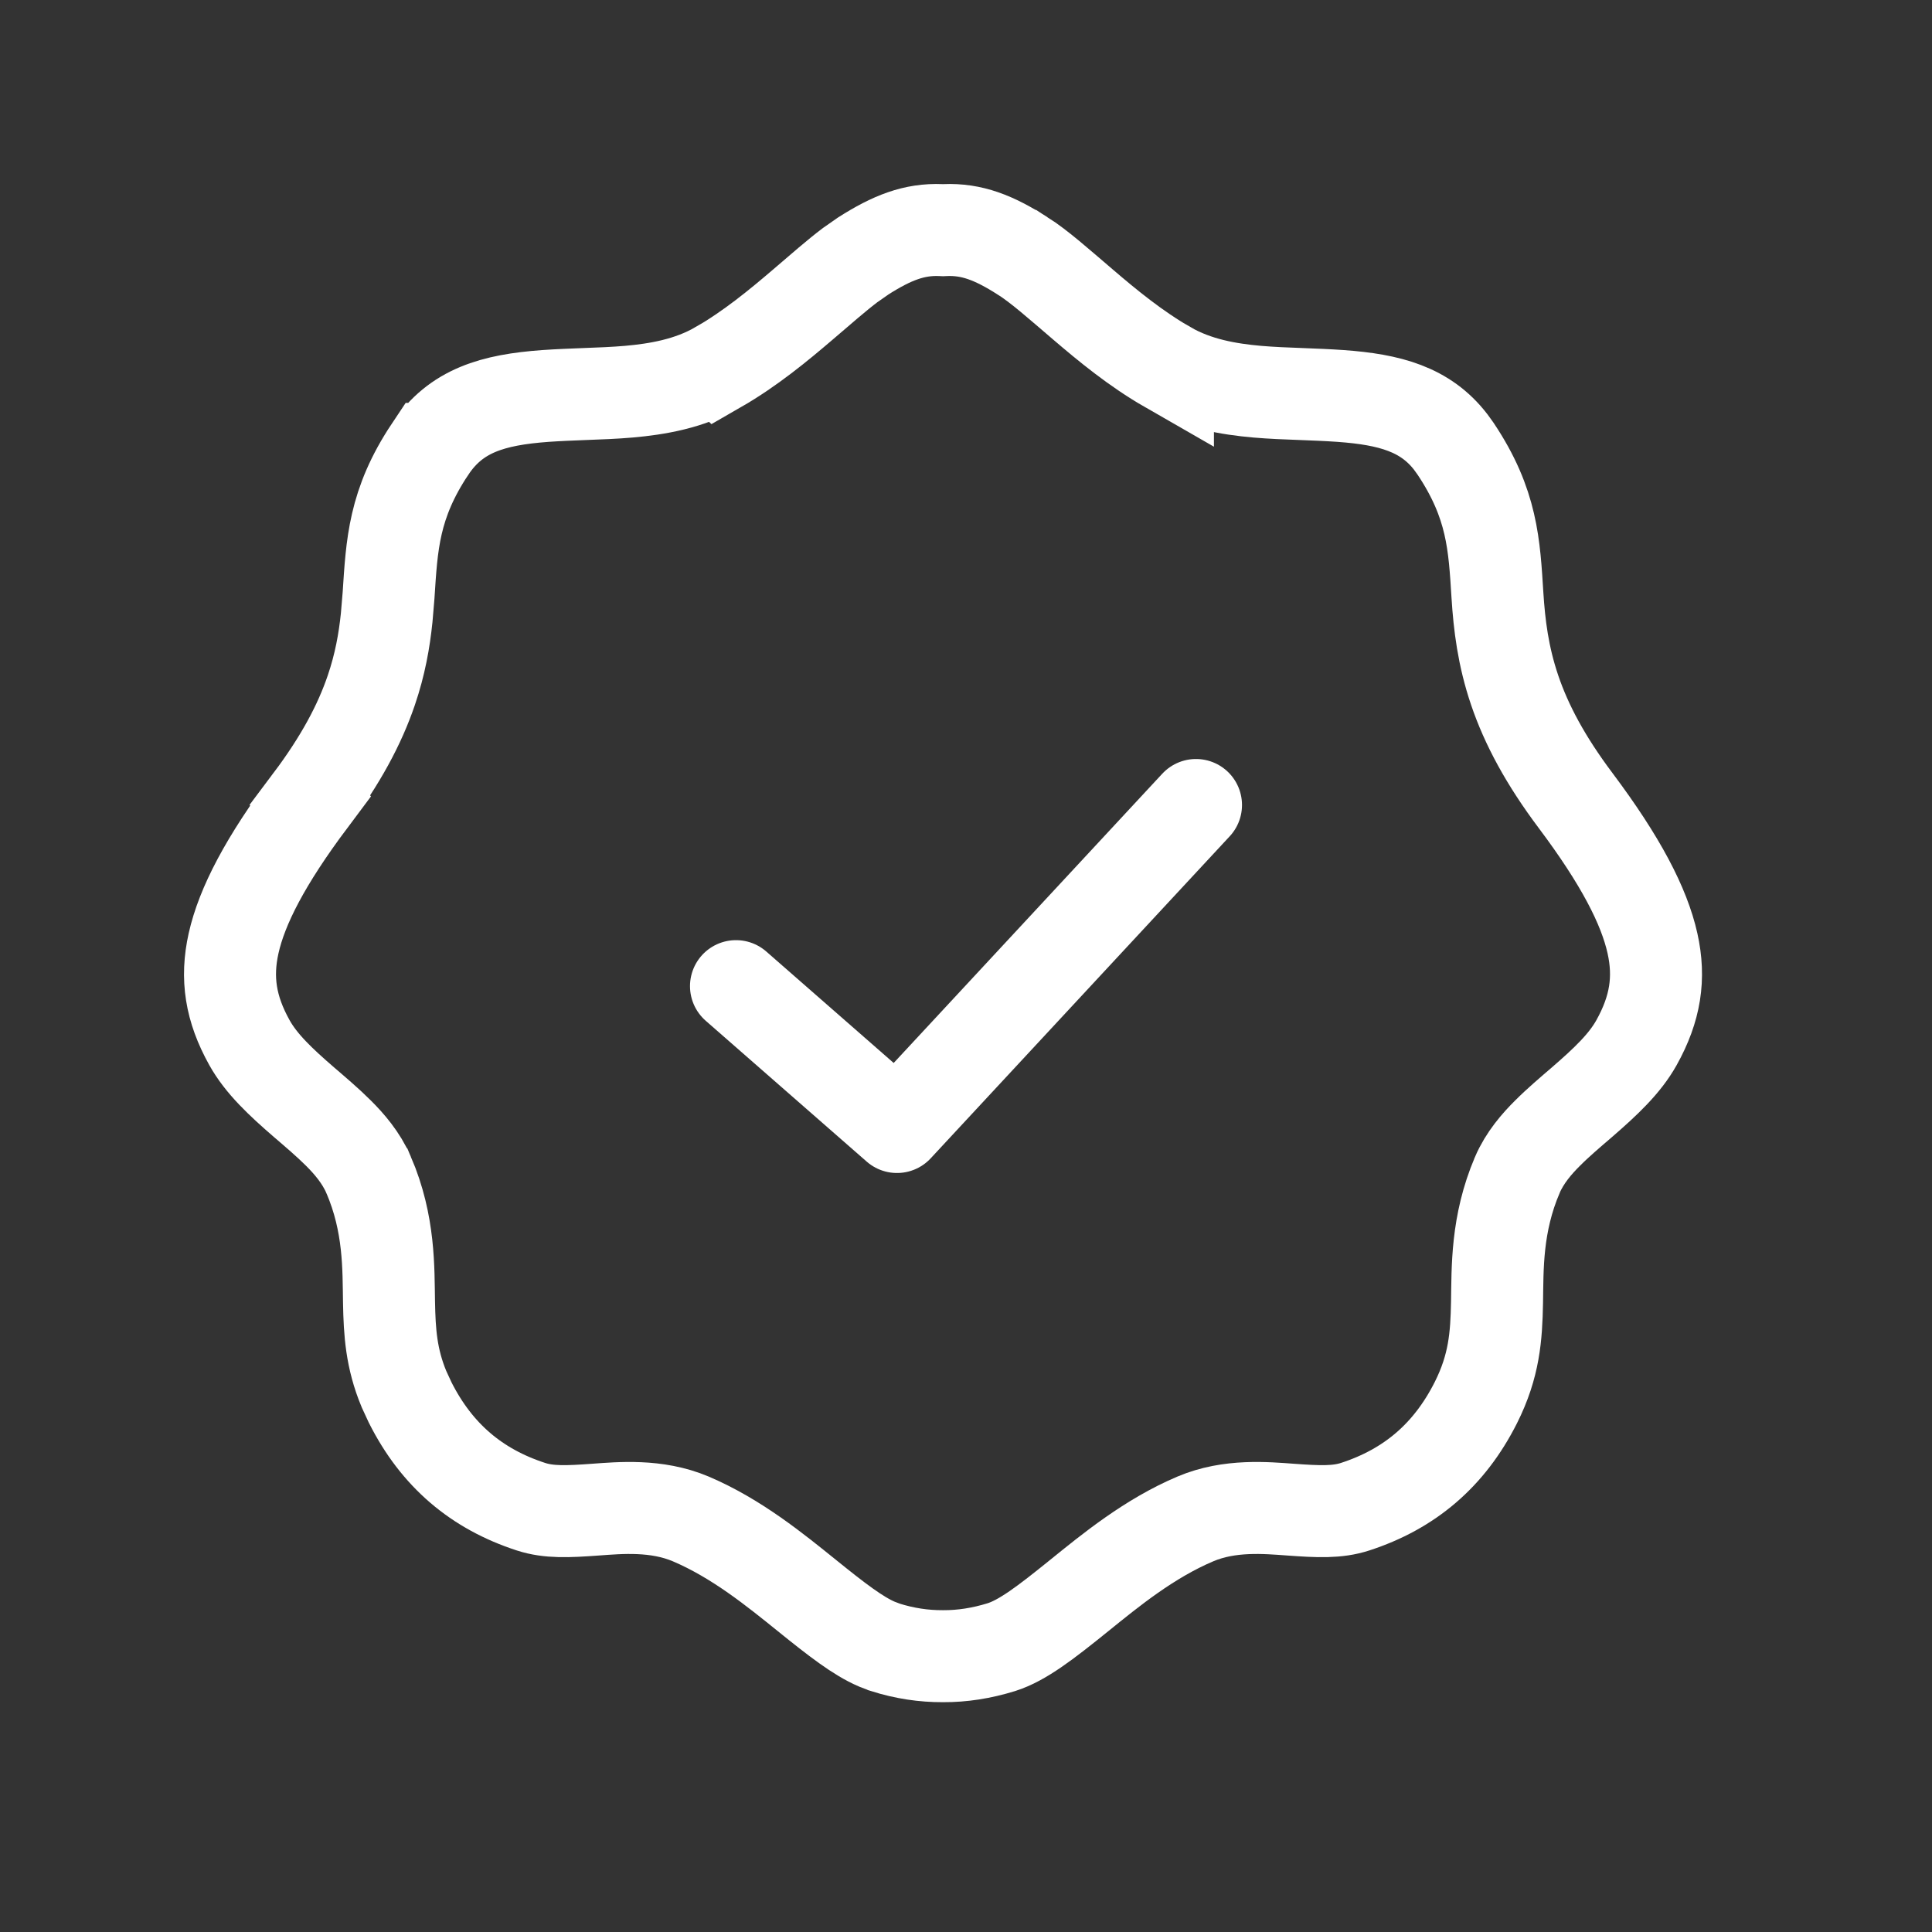 <svg width="42" height="42" viewBox="0 0 42 42" fill="none" xmlns="http://www.w3.org/2000/svg">
<rect x="0" y="0" width="42" height="42" fill="#333333" stroke="none"/>
<path d="M20.544 5.002C21.129 4.977 21.614 5.169 22.231 5.563H22.232C22.6 5.798 22.998 6.155 23.55 6.626C24.068 7.069 24.686 7.58 25.39 7.984V7.983C26.015 8.344 26.717 8.461 27.33 8.515C27.643 8.542 27.963 8.554 28.263 8.565C28.57 8.577 28.858 8.588 29.144 8.608C30.212 8.685 30.986 8.895 31.537 9.608L31.645 9.758C32.445 10.956 32.484 11.847 32.553 12.94V12.942C32.594 13.582 32.674 14.257 32.928 15.005C33.182 15.753 33.595 16.528 34.255 17.407C35.232 18.71 35.742 19.695 35.923 20.506C36.092 21.264 35.987 21.929 35.577 22.665C35.319 23.128 34.899 23.52 34.388 23.963C34.152 24.166 33.874 24.401 33.643 24.633C33.413 24.861 33.148 25.164 32.986 25.54L32.985 25.543C32.528 26.613 32.557 27.574 32.544 28.314C32.53 29.052 32.485 29.693 32.085 30.49C31.507 31.638 30.64 32.37 29.46 32.754C29.07 32.881 28.658 32.862 28.055 32.818C27.536 32.781 26.733 32.703 25.987 33.02C24.984 33.444 24.137 34.139 23.462 34.685C22.722 35.283 22.226 35.663 21.768 35.808C21.334 35.942 20.915 36.006 20.507 36.004H20.496C20.081 36.006 19.663 35.944 19.24 35.81L19.238 35.809L19.064 35.743C18.651 35.566 18.19 35.209 17.541 34.685C16.866 34.141 16.018 33.446 15.016 33.02C14.268 32.703 13.466 32.781 12.946 32.818C12.344 32.862 11.932 32.881 11.542 32.754C10.362 32.37 9.495 31.638 8.917 30.49L8.782 30.198C8.505 29.532 8.469 28.96 8.457 28.314C8.443 27.574 8.473 26.612 8.014 25.541L8.013 25.54C7.851 25.164 7.586 24.861 7.357 24.633C7.125 24.401 6.847 24.166 6.611 23.963C6.1 23.521 5.68 23.128 5.422 22.665C5.012 21.929 4.909 21.264 5.078 20.506C5.26 19.694 5.77 18.71 6.746 17.406L6.745 17.405C7.405 16.526 7.818 15.752 8.072 15.005C8.263 14.444 8.355 13.924 8.406 13.429L8.447 12.942C8.519 11.845 8.555 10.955 9.354 9.758H9.355C9.912 8.924 10.717 8.691 11.856 8.608C12.142 8.588 12.429 8.577 12.736 8.565C13.036 8.554 13.356 8.542 13.669 8.515C14.282 8.461 14.984 8.344 15.609 7.983L15.61 7.984C16.314 7.579 16.932 7.067 17.449 6.625C17.862 6.272 18.189 5.984 18.482 5.763L18.767 5.564C19.388 5.169 19.873 4.977 20.458 5.002L20.501 5.004L20.544 5.002Z" stroke="white" stroke-width="2"/>
<path d="M16 21.438L19.5 24.5L26 17.5" stroke="white" stroke-width="2" stroke-linecap="round" stroke-linejoin="round"/>
</svg>
